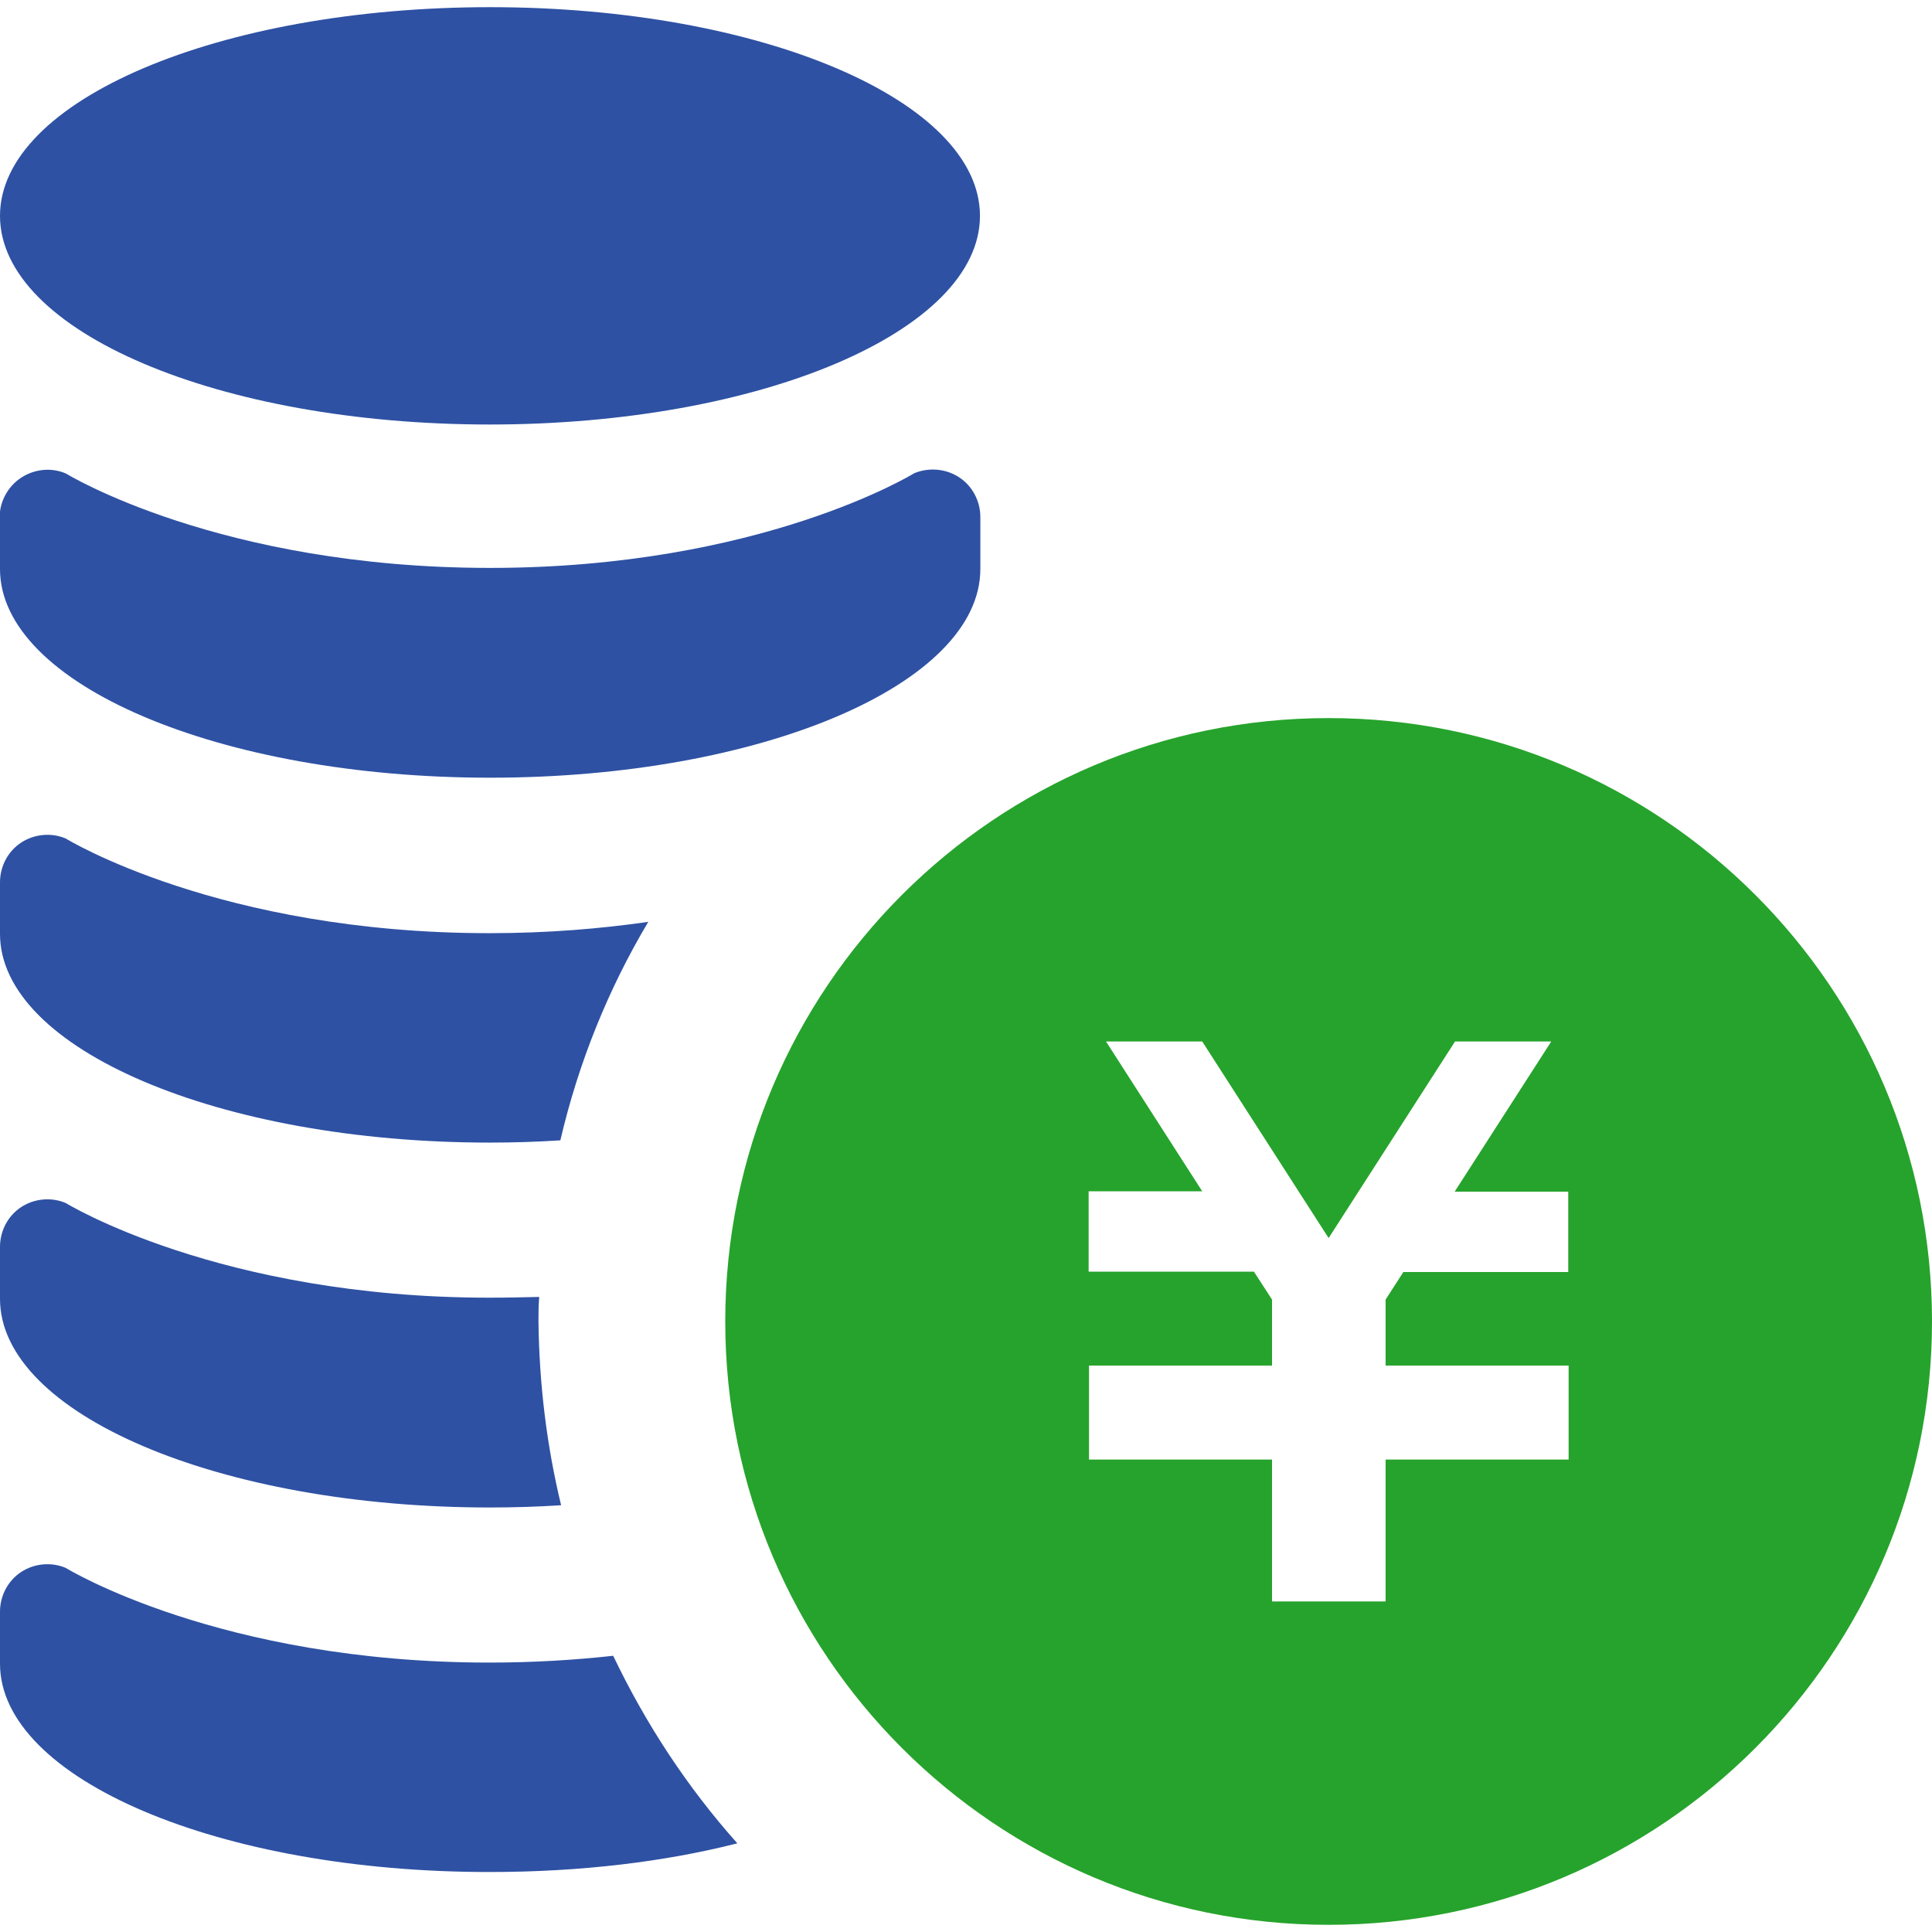 <?xml version="1.0" encoding="utf-8"?>
<!-- Generator: Adobe Illustrator 25.2.0, SVG Export Plug-In . SVG Version: 6.00 Build 0)  -->
<svg version="1.1" id="_x32_" xmlns="http://www.w3.org/2000/svg" xmlns:xlink="http://www.w3.org/1999/xlink" x="0px" y="0px"
	 viewBox="0 0 512 512" style="enable-background:new 0 0 512 512;" xml:space="preserve">
<style type="text/css">
	.st0{fill:#26A32C;}
	.st1{fill:#2E51A3;}
</style>
<path class="st0" d="M352.1,190.3c-88.3,0-159.9,71.6-159.9,159.9c0,88.3,71.6,159.9,159.9,159.9c88.3,0,159.9-71.6,159.9-159.9
	C512,261.9,440.4,190.3,352.1,190.3z M415.7,337.1h-43.8l-4.7,7.3v17.5h48.5v0.1v21.2v3.6h-48.5v37.6h-30.1v-37.6h-48.5v-3.6V362
	v-0.1h48.5v-17.5l-4.8-7.4h-43.8v-21.3h30.1L293.1,276h25.5l33.5,52.1l33.5-52.1h25.5l-25.6,39.8h30.1V337.1z"/>
<path class="st1" d="M259.7,57.2c0,30.5-58.1,55.3-129.9,55.3S0,87.8,0,57.2S58.1,1.9,129.9,1.9S259.7,26.7,259.7,57.2z"/>
<path class="st1" d="M0,150.8c0,30.5,58.1,55.3,129.9,55.3s129.9-24.8,129.9-55.3v-13.8c0-4.2-2.1-8.2-5.6-10.5
	c-3.5-2.3-8-2.7-11.9-1.1c0,0-40.6,25.1-112.4,25.1S17.5,125.5,17.5,125.5c-3.9-1.7-8.4-1.2-11.9,1.1c-3.5,2.3-5.7,6.3-5.7,10.5
	V150.8z"/>
<path class="st1" d="M171.8,244.3c-10.6,17.8-18.5,37.3-23.3,57.9c-6.1,0.4-12.3,0.6-18.7,0.6C58.2,302.8,0,278,0,247.5v-13.7
	c0-4.2,2.1-8.2,5.6-10.5c3.5-2.3,8-2.7,11.8-1.1c0,0,40.7,25.1,112.3,25.1C145.3,247.3,159.3,246.1,171.8,244.3z"/>
<path class="st1" d="M148.7,398.9c-6.1,0.4-12.5,0.6-18.9,0.6C58.2,399.5,0,374.7,0,344.2v-13.8c0-4.2,2.1-8.2,5.6-10.5
	c3.5-2.3,8-2.7,11.8-1.1c0,0,40.7,25.1,112.3,25.1c4.6,0,9-0.1,13.2-0.2c-0.2,2.2-0.2,4.3-0.2,6.5
	C142.9,366.9,144.9,383.2,148.7,398.9z"/>
<path class="st1" d="M195.4,488.5c-19.2,4.9-41.6,7.6-65.5,7.6C58.2,496.2,0,471.4,0,440.9v-13.8c0-4.2,2.1-8.2,5.6-10.5
	c3.5-2.3,8-2.7,11.8-1.1c0,0,40.7,25.1,112.3,25.1c11.8,0,22.8-0.7,32.8-1.8C171.2,457,182.2,473.7,195.4,488.5z"/>
</svg>
